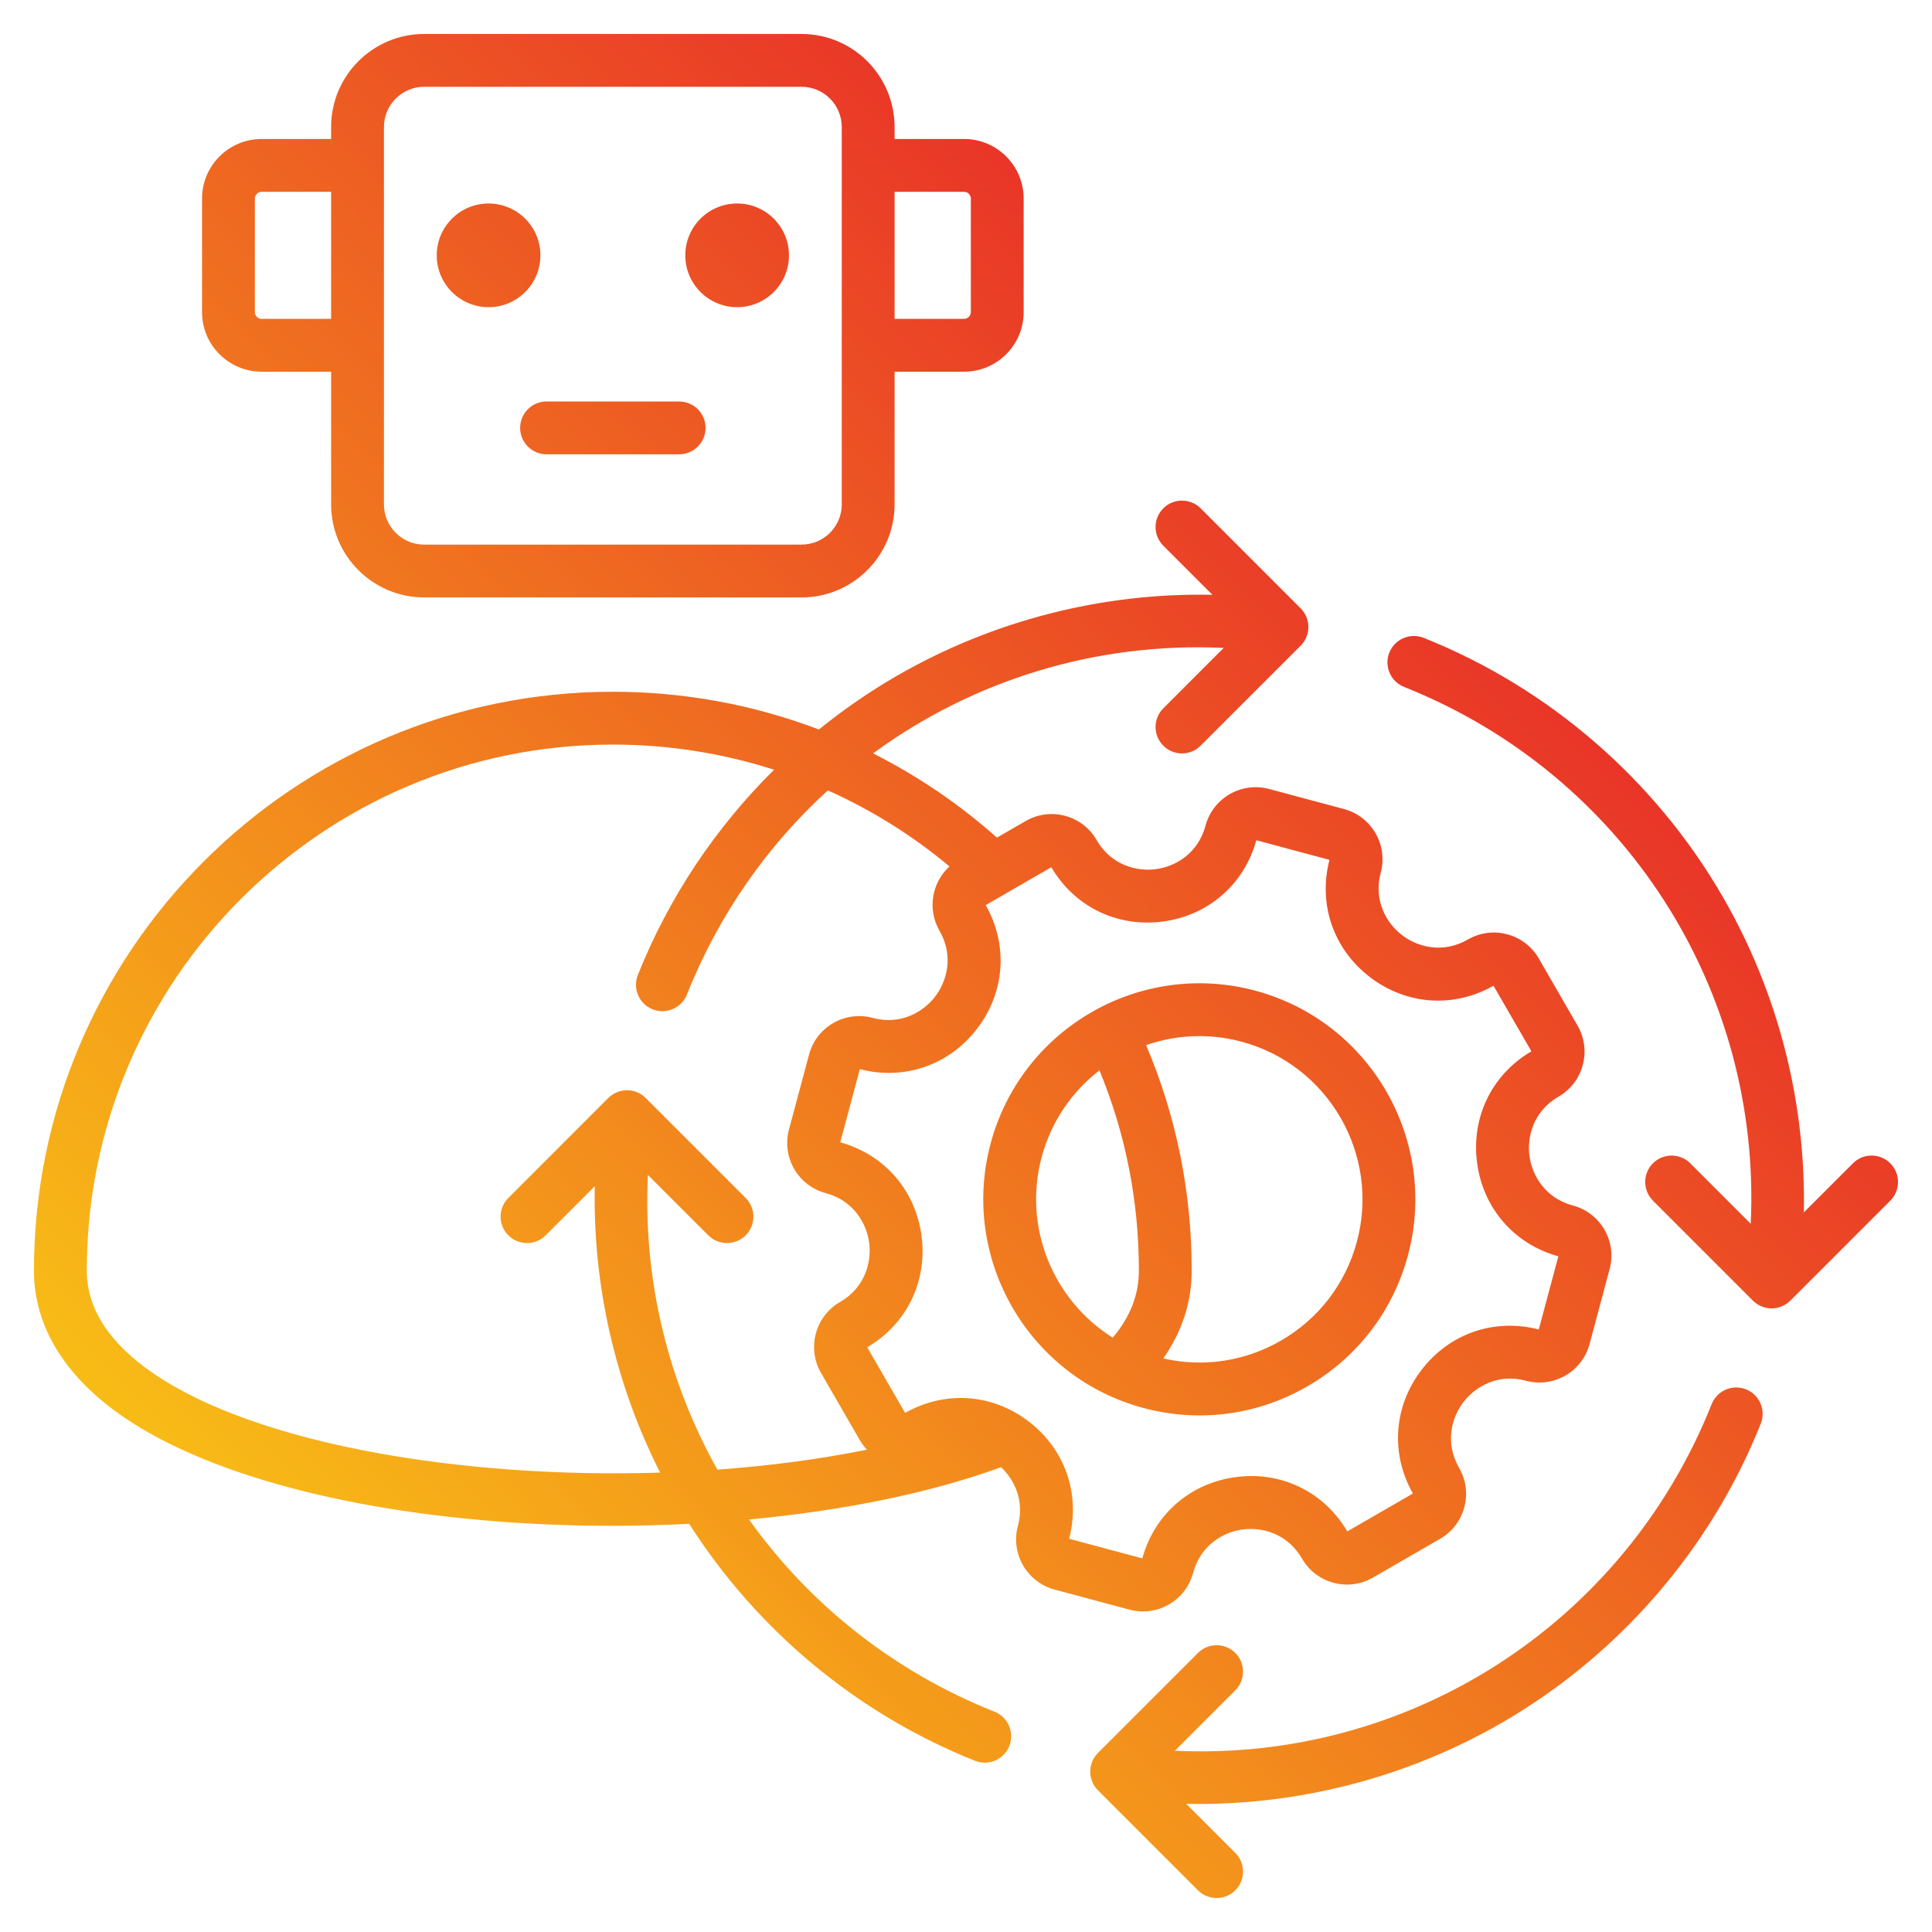 <svg id="Layer_1" enable-background="new 0 0 512 512" height="512" viewBox="0 0 512 512" width="512" xmlns="http://www.w3.org/2000/svg" xmlns:xlink="http://www.w3.org/1999/xlink"><linearGradient id="SVGID_1_" gradientUnits="userSpaceOnUse" x1="353.741" x2="68.178" y1="127.184" y2="412.747"><stop offset="0" stop-color="#e93528"/><stop offset="1" stop-color="#f8bc16"/></linearGradient><path d="m69.326 98.505h18.423v35.165c0 13.596 11.061 24.657 24.657 24.657h100.013c13.596 0 24.657-11.061 24.657-24.657v-35.165h18.423c8.703 0 15.784-7.081 15.784-15.785v-30.104c0-8.703-7.081-15.784-15.784-15.784h-18.423v-3.175c0-13.596-11.061-24.657-24.657-24.657h-100.013c-13.596 0-24.657 11.061-24.657 24.657v3.175h-18.423c-8.704 0-15.784 7.081-15.784 15.784v30.105c0 8.703 7.081 15.784 15.784 15.784zm186.173-47.673c.967 0 1.784.817 1.784 1.784v30.105c0 .967-.817 1.785-1.784 1.785h-18.423v-33.674zm-153.75-17.175c0-5.876 4.781-10.657 10.657-10.657h100.013c5.876 0 10.657 4.781 10.657 10.657v100.013c0 5.876-4.781 10.657-10.657 10.657h-100.013c-5.876 0-10.657-4.781-10.657-10.657zm-34.207 18.959c0-.967.817-1.784 1.784-1.784h18.423v33.673h-18.423c-.967 0-1.784-.817-1.784-1.785zm114.068 15.052c0-7.588 6.151-13.739 13.739-13.739s13.739 6.151 13.739 13.739-6.151 13.739-13.739 13.739-13.739-6.151-13.739-13.739zm-65.872 0c0-7.588 6.151-13.739 13.739-13.739s13.739 6.151 13.739 13.739-6.151 13.739-13.739 13.739-13.739-6.151-13.739-13.739zm29.106 38.728h35.138c3.866 0 7 3.134 7 7s-3.134 7-7 7h-35.138c-3.866 0-7-3.134-7-7s3.134-7 7-7zm173.08 268.708c9.919 0 19.71-2.602 28.531-7.694 13.243-7.646 22.716-19.991 26.674-34.762 8.17-30.491-9.99-61.944-40.481-70.115-30.488-8.168-61.944 9.99-70.115 40.481-8.17 30.491 9.99 61.944 40.481 70.114 4.933 1.322 9.938 1.976 14.91 1.976zm11.101-99.047c23.034 6.172 36.753 29.934 30.581 52.968-2.99 11.158-10.146 20.484-20.15 26.26-9.513 5.491-20.517 7.141-31.17 4.719 4.995-7.146 7.531-14.94 7.531-23.281 0-20.799-4.071-40.863-12.089-59.757 4.484-1.555 9.247-2.388 14.114-2.388 3.694 0 7.449.478 11.183 1.479zm-52.969 30.581c2.543-9.489 8.075-17.392 15.307-22.98 6.939 16.801 10.453 34.615 10.453 53.066 0 6.388-2.273 12.239-6.92 17.773-15.68-9.82-23.872-29.079-18.84-47.859zm26.865 120.411c2.383 0 4.734-.625 6.854-1.848 3.182-1.837 5.458-4.803 6.409-8.353 2.005-7.484 8.115-10.861 13.165-11.526 5.047-.66 11.826 1.016 15.701 7.726 1.836 3.182 4.803 5.457 8.352 6.408 3.551.951 7.255.463 10.437-1.374l17.809-10.282c3.182-1.837 5.458-4.803 6.409-8.353.951-3.549.463-7.255-1.374-10.437-3.874-6.71-1.941-13.419 1.16-17.46 3.101-4.04 9.081-7.645 16.564-5.638 3.55.952 7.257.463 10.438-1.375 3.181-1.837 5.457-4.803 6.407-8.352l5.322-19.863c.951-3.548.463-7.254-1.373-10.436-1.836-3.183-4.803-5.459-8.353-6.41-7.484-2.005-10.861-8.115-11.526-13.165s1.016-11.827 7.727-15.701c6.567-3.792 8.826-12.221 5.034-18.789l-10.283-17.81c-1.836-3.181-4.803-5.457-8.352-6.408-3.549-.952-7.255-.463-10.437 1.374-6.711 3.874-13.42 1.941-17.46-1.16-4.041-3.101-7.644-9.08-5.638-16.564 1.963-7.326-2.4-14.882-9.726-16.846l-19.864-5.322c-7.327-1.961-14.881 2.401-16.845 9.726-2.005 7.484-8.115 10.861-13.165 11.526-5.048.666-11.826-1.016-15.701-7.726-1.836-3.182-4.803-5.457-8.352-6.408-3.549-.949-7.255-.463-10.437 1.374l-7.616 4.397c-10.036-8.915-21.071-16.391-32.833-22.32 26.327-19.296 58.924-29.555 92.927-27.957l-16.013 16.014c-2.733 2.734-2.733 7.166 0 9.899s7.166 2.733 9.899 0l26.5-26.5c2.733-2.734 2.733-7.166 0-9.899l-26.5-26.5c-2.733-2.733-7.166-2.733-9.899 0-2.733 2.734-2.733 7.166 0 9.899l13.014 13.014c-29.082-.606-58.178 6.78-83.58 21.448-7.289 4.209-14.204 8.987-20.699 14.253-17.244-6.564-35.698-10.006-54.609-10.006-84.593.002-153.414 68.818-153.414 153.405 0 14.812 8.276 28.274 23.935 38.929 23.487 15.982 64.465 26.313 112.428 28.345 5.618.238 11.23.355 16.823.355 6.876 0 13.712-.182 20.459-.529 17.999 28.266 44.662 50.43 75.737 62.802.85.338 1.726.499 2.587.499 2.782 0 5.414-1.67 6.505-4.413 1.43-3.592-.322-7.663-3.914-9.093-26.968-10.738-49.202-28.675-65.059-50.939 25.083-2.342 48.273-7.088 66.776-13.861 3.525 3.291 6.286 8.818 4.472 15.586-1.964 7.325 2.398 14.882 9.725 16.847l19.863 5.322c1.186.318 2.389.475 3.584.475zm-105.309-109.574-26.5-26.5c-2.733-2.733-7.166-2.733-9.899 0l-26.5 26.5c-2.733 2.734-2.733 7.166 0 9.899s7.166 2.733 9.899 0l13.014-13.014c-.547 26.199 5.412 52.389 17.314 75.895-52.499 1.655-106.69-7.506-134.129-26.177-11.818-8.042-17.811-17.245-17.811-27.354 0-76.867 62.54-139.403 139.413-139.403 14.685 0 29.067 2.281 42.718 6.665-15.568 15.416-27.953 33.949-36.095 54.396-1.43 3.592.322 7.663 3.914 9.093.85.338 1.726.498 2.587.498 2.782 0 5.414-1.67 6.505-4.412 8.456-21.238 21.375-39.538 37.353-54.102 11.53 5.168 22.371 11.925 32.232 20.155-4.671 4.258-5.936 11.345-2.648 17.037 3.874 6.71 1.941 13.419-1.16 17.46-3.101 4.042-9.08 7.646-16.564 5.638-3.548-.95-7.256-.463-10.438 1.375-3.181 1.837-5.457 4.803-6.407 8.351l-5.323 19.864c-1.962 7.326 2.401 14.882 9.726 16.844 7.484 2.006 10.862 8.116 11.526 13.166.665 5.049-1.016 11.826-7.725 15.7-6.568 3.792-8.827 12.22-5.035 18.79l10.283 17.81c.541.937 1.184 1.775 1.895 2.531-12.554 2.542-25.939 4.297-39.635 5.29-13.075-23.309-19.735-50.24-18.423-78.108l16.014 16.013c2.733 2.733 7.166 2.733 9.899 0 2.734-2.735 2.734-7.167 0-9.9zm75.033 59.246c-9.666-7.416-22.204-8.284-32.78-2.285l-10.038-17.386c10.474-6.155 15.985-17.446 14.394-29.529-1.591-12.082-9.837-21.562-21.546-24.796l5.196-19.39c11.756 3.053 23.638-1.033 31.057-10.701 7.418-9.668 8.291-22.203 2.299-32.77l17.386-10.038c6.154 10.473 17.444 15.984 29.528 14.395 12.082-1.591 21.562-9.837 24.796-21.546l19.39 5.196c-3.053 11.757 1.033 23.639 10.701 31.057s22.203 8.292 32.77 2.299l10.039 17.386c-10.473 6.154-15.985 17.446-14.395 29.528 1.591 12.082 9.836 21.562 21.545 24.796l-5.196 19.39c-11.757-3.054-23.639 1.033-31.056 10.701-7.419 9.669-8.292 22.203-2.299 32.77l-17.386 10.038c-6.155-10.474-17.45-15.988-29.529-14.395-12.082 1.591-21.562 9.836-24.796 21.546l-19.39-5.195c3.058-11.769-1.025-23.655-10.69-31.071zm193.98.559c-13.219 33.199-37.612 61.365-68.685 79.308-25.404 14.669-54.508 22.051-83.581 21.449l13.014 13.014c2.733 2.733 2.733 7.166 0 9.899-1.367 1.367-3.158 2.05-4.95 2.05s-3.583-.684-4.95-2.05l-26.5-26.5c-2.733-2.733-2.733-7.166 0-9.899l26.5-26.5c2.733-2.733 7.166-2.733 9.899 0s2.733 7.166 0 9.899l-16.013 16.013c61.786 2.915 118.957-33.341 142.258-91.861 1.43-3.592 5.502-5.342 9.093-3.914 3.593 1.43 5.346 5.5 3.915 9.092zm34.325-59.093-26.5 26.5c-1.367 1.367-3.158 2.05-4.95 2.05s-3.583-.684-4.95-2.05l-26.5-26.5c-2.733-2.733-2.733-7.166 0-9.899s7.166-2.733 9.899 0l16.013 16.013c2.909-61.781-33.345-118.959-91.861-142.258-3.592-1.43-5.344-5.501-3.914-9.093s5.5-5.342 9.093-3.914c33.199 13.219 61.365 37.612 79.308 68.685 14.669 25.403 22.055 54.492 21.448 83.581l13.014-13.014c2.733-2.733 7.165-2.733 9.899 0s2.734 7.165.001 9.899z" fill="url(#SVGID_1_)"/></svg>